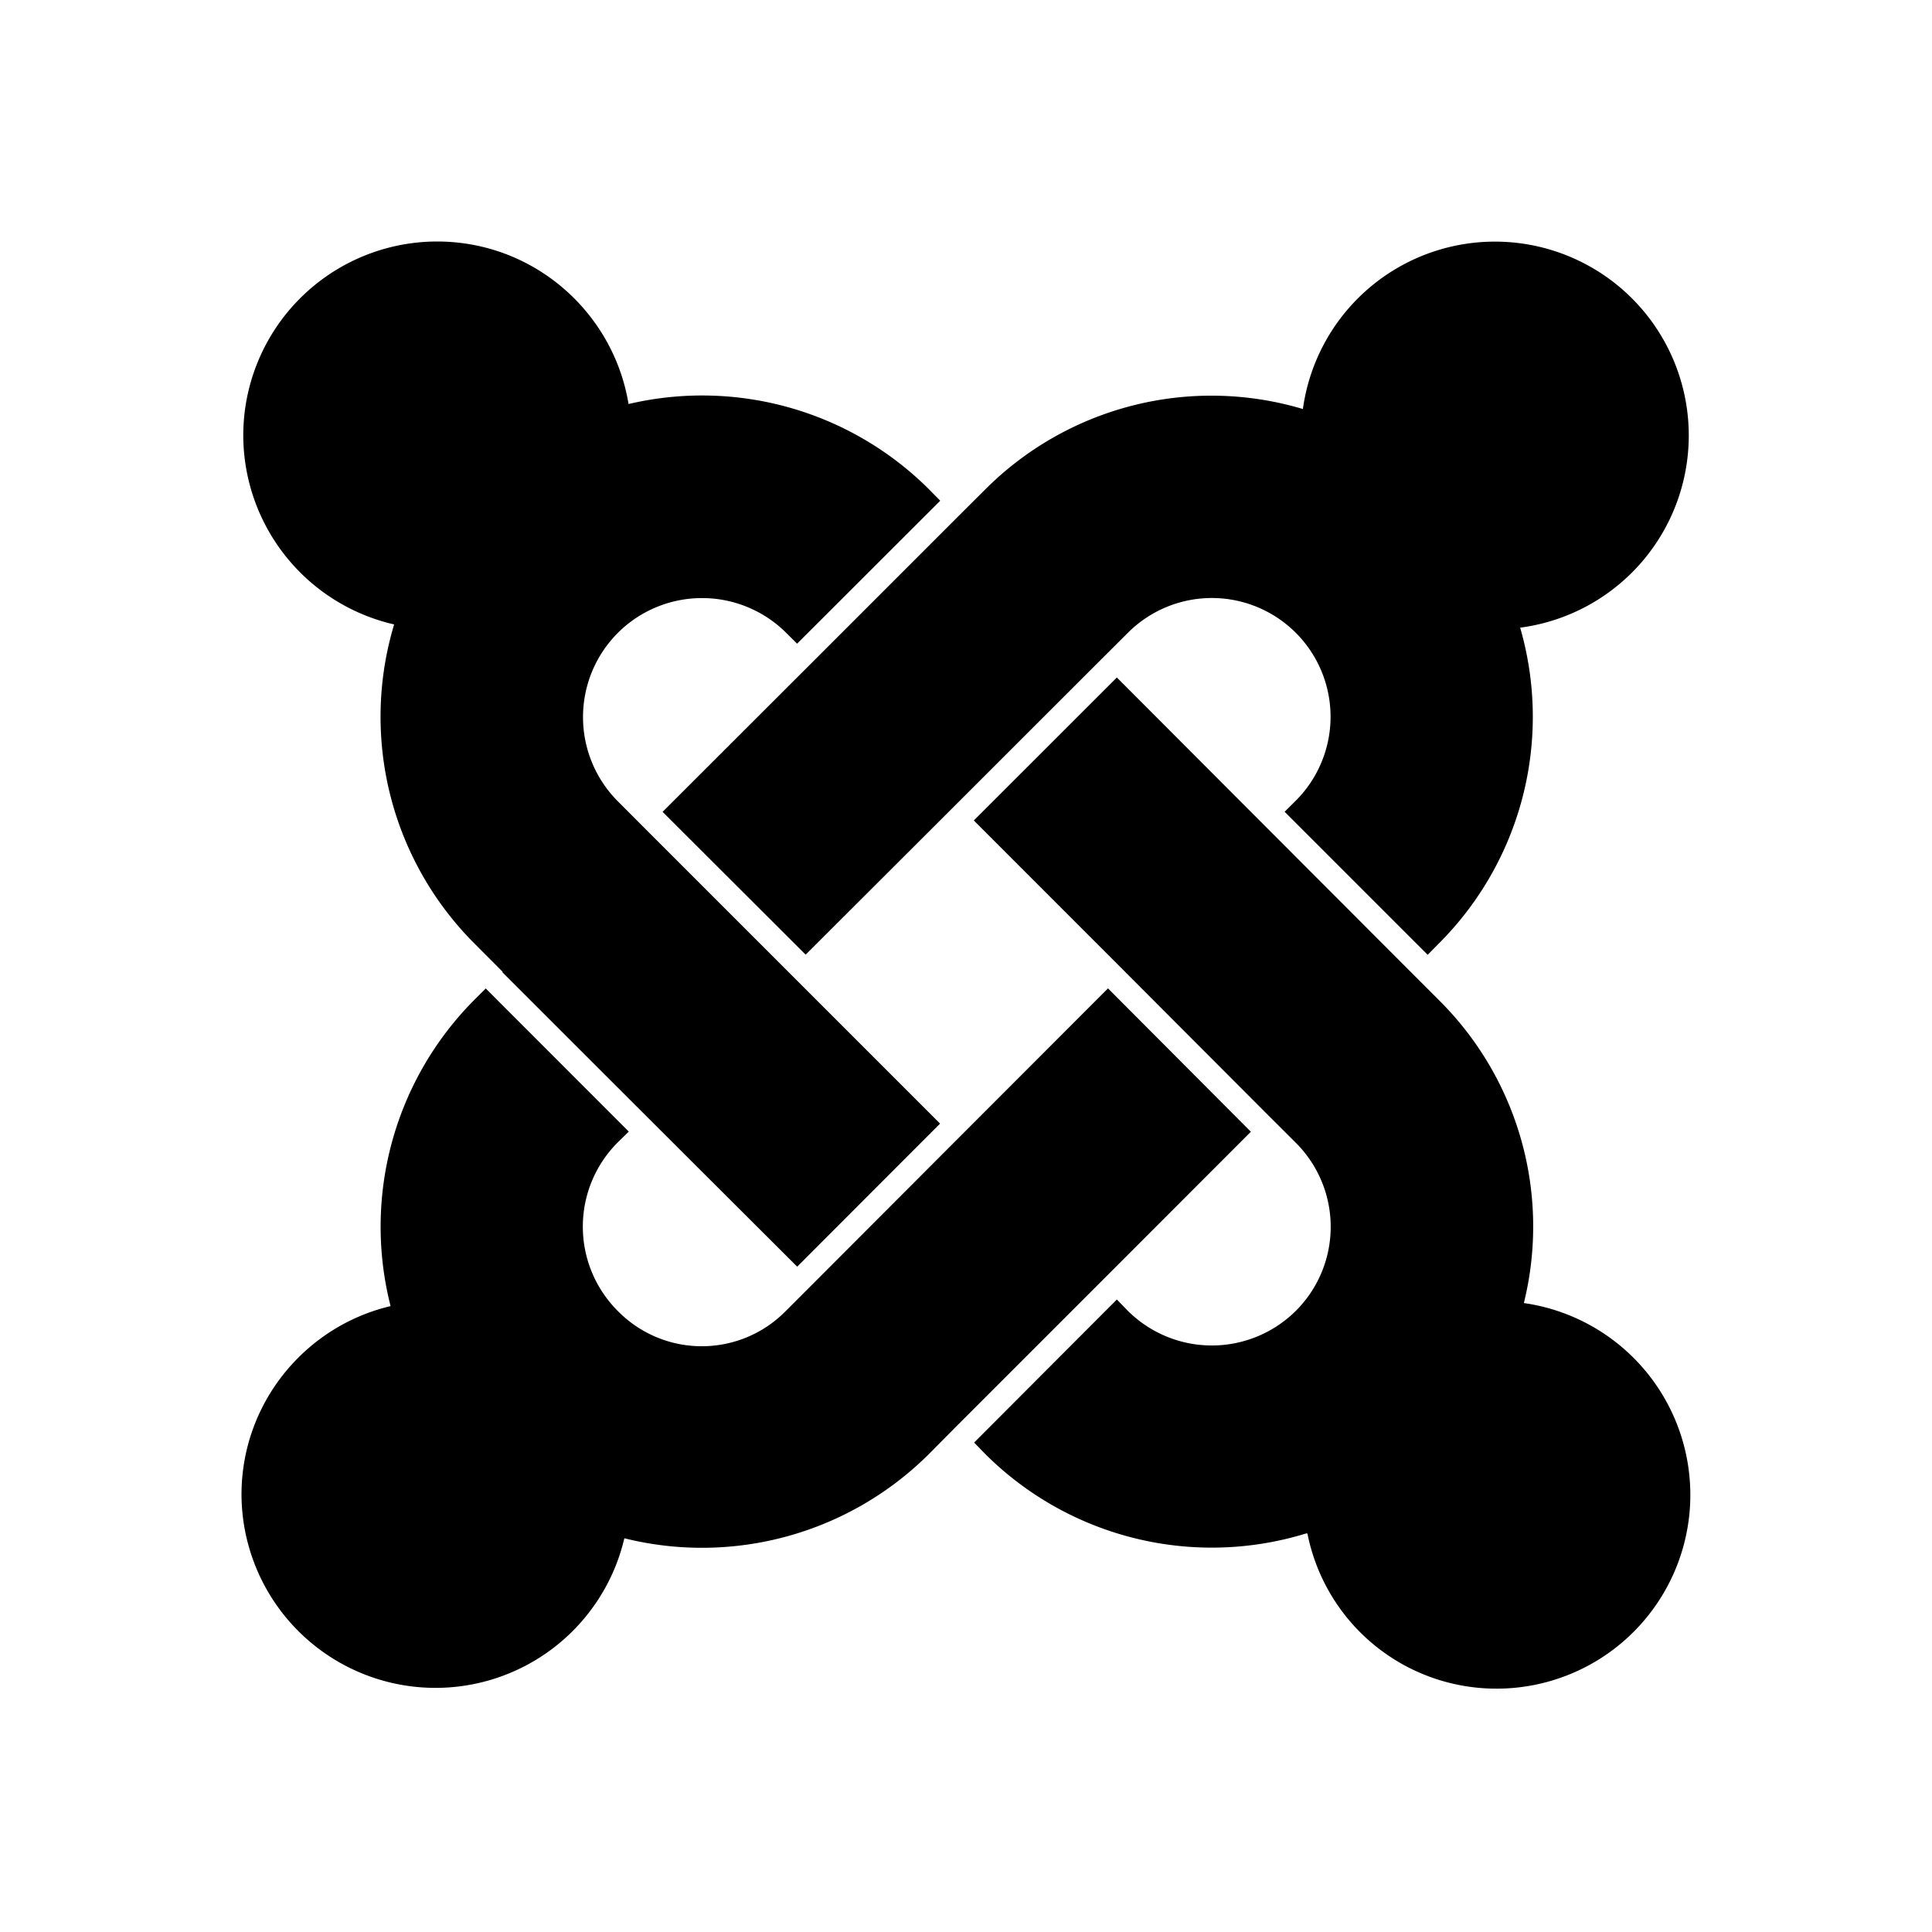 <?xml version="1.0" encoding="utf-8"?><!-- Uploaded to: SVG Repo, www.svgrepo.com, Generator: SVG Repo Mixer Tools -->
<svg fill="#000000" width="800px" height="800px" viewBox="0 0 24 24" xmlns="http://www.w3.org/2000/svg"><path d="m15.539 14.059-1.874 1.875-1.777 1.777-.347.35a3.993 3.993 0 0 1-3.785 1.048A2.41 2.41 0 0 1 3 18.567c0-1.138.792-2.092 1.852-2.342a3.993 3.993 0 0 1 1.047-3.811l.135-.135 1.777 1.778-.138.135a1.48 1.48 0 0 0 0 2.092 1.462 1.462 0 0 0 2.09 0l.349-.349 1.775-1.778 1.877-1.879 1.775 1.781zm.693 4.988a3.986 3.986 0 0 1-3.996-.988l-.135-.139 1.773-1.777.135.139a1.48 1.48 0 0 0 2.09 0 1.474 1.474 0 0 0-.002-2.086l-.35-.349-1.773-1.777-1.877-1.878 1.777-1.776 1.875 1.879 1.774 1.777.349.349a3.962 3.962 0 0 1 1.058 3.766 2.407 2.407 0 0 1-.336 4.79 2.392 2.392 0 0 1-2.352-1.924l-.01-.006zm-8.001-8.962 1.881-1.879 1.777-1.777.347-.346a3.972 3.972 0 0 1 3.949-1.002 2.408 2.408 0 1 1 2.699 2.716 3.98 3.98 0 0 1-1.012 3.925l-.137.139-1.777-1.777.139-.138a1.474 1.474 0 1 0-2.086-2.085l-.347.346-1.777 1.776-1.879 1.876-1.777-1.774zm-1.99 1.984-.346-.347a3.984 3.984 0 0 1-.999-3.965 2.414 2.414 0 0 1-1.874-2.35A2.41 2.41 0 0 1 5.43 3c1.197 0 2.19.875 2.378 2.019a3.99 3.99 0 0 1 3.734 1.061l.138.14-1.778 1.776-.137-.136a1.481 1.481 0 0 0-2.088 0 1.481 1.481 0 0 0-.004 2.092l.349.35 1.777 1.777 1.879 1.879-1.775 1.777-1.883-1.879-1.778-1.777v-.01h-.001z"/></svg>
